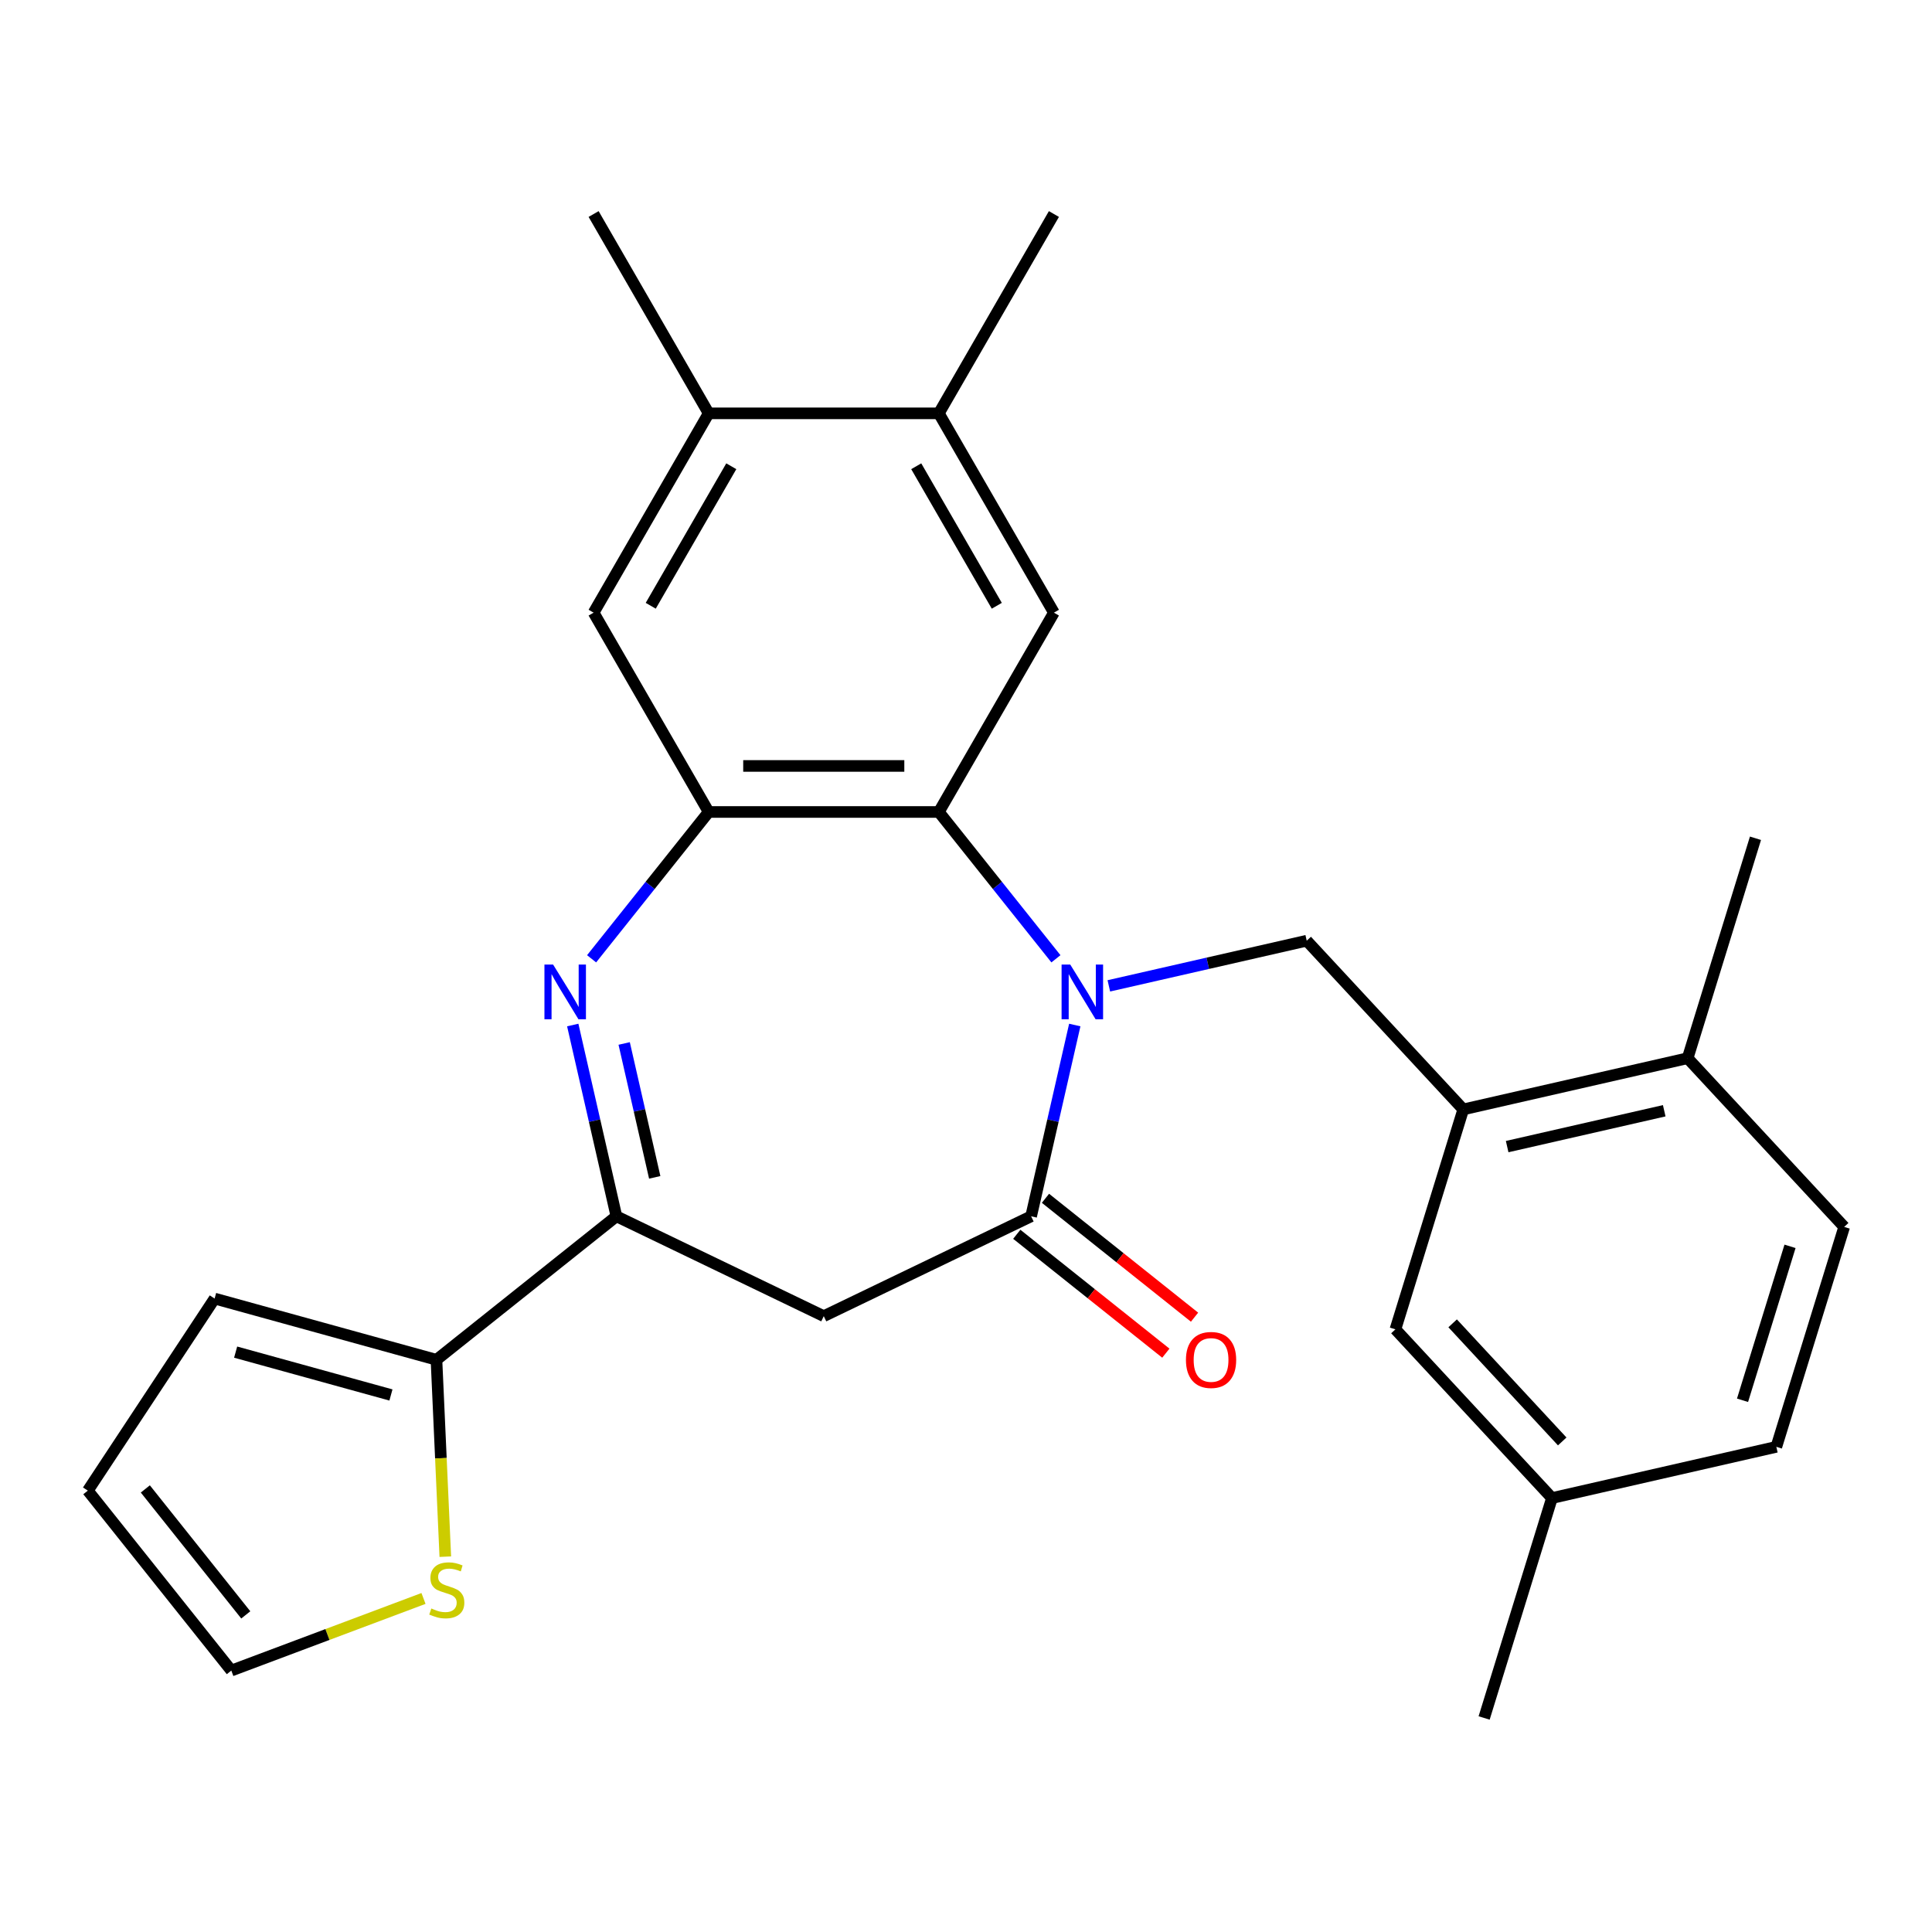 <?xml version='1.0' encoding='iso-8859-1'?>
<svg version='1.1' baseProfile='full'
              xmlns='http://www.w3.org/2000/svg'
                      xmlns:rdkit='http://www.rdkit.org/xml'
                      xmlns:xlink='http://www.w3.org/1999/xlink'
                  xml:space='preserve'
width='1000px' height='1000px' viewBox='0 0 1000 1000'>
<!-- END OF HEADER -->
<rect style='opacity:1.0;fill:#FFFFFF;stroke:none' width='1000' height='1000' x='0' y='0'> </rect>
<path class='bond-1' d='M 556.303,530.55 L 545.005,580.051' style='fill:none;fill-rule:evenodd;stroke:#0000FF;stroke-width:6px;stroke-linecap:butt;stroke-linejoin:miter;stroke-opacity:1' />
<path class='bond-1' d='M 545.005,580.051 L 533.707,629.551' style='fill:none;fill-rule:evenodd;stroke:#000000;stroke-width:6px;stroke-linecap:butt;stroke-linejoin:miter;stroke-opacity:1' />
<path class='bond-2' d='M 546.548,496.274 L 516.245,458.275' style='fill:none;fill-rule:evenodd;stroke:#0000FF;stroke-width:6px;stroke-linecap:butt;stroke-linejoin:miter;stroke-opacity:1' />
<path class='bond-2' d='M 516.245,458.275 L 485.941,420.276' style='fill:none;fill-rule:evenodd;stroke:#000000;stroke-width:6px;stroke-linecap:butt;stroke-linejoin:miter;stroke-opacity:1' />
<path class='bond-6' d='M 573.933,510.281 L 625.144,498.593' style='fill:none;fill-rule:evenodd;stroke:#0000FF;stroke-width:6px;stroke-linecap:butt;stroke-linejoin:miter;stroke-opacity:1' />
<path class='bond-6' d='M 625.144,498.593 L 676.354,486.904' style='fill:none;fill-rule:evenodd;stroke:#000000;stroke-width:6px;stroke-linecap:butt;stroke-linejoin:miter;stroke-opacity:1' />
<path class='bond-0' d='M 306.209,496.274 L 336.512,458.275' style='fill:none;fill-rule:evenodd;stroke:#0000FF;stroke-width:6px;stroke-linecap:butt;stroke-linejoin:miter;stroke-opacity:1' />
<path class='bond-0' d='M 336.512,458.275 L 366.816,420.276' style='fill:none;fill-rule:evenodd;stroke:#000000;stroke-width:6px;stroke-linecap:butt;stroke-linejoin:miter;stroke-opacity:1' />
<path class='bond-27' d='M 296.453,530.55 L 307.752,580.051' style='fill:none;fill-rule:evenodd;stroke:#0000FF;stroke-width:6px;stroke-linecap:butt;stroke-linejoin:miter;stroke-opacity:1' />
<path class='bond-27' d='M 307.752,580.051 L 319.05,629.551' style='fill:none;fill-rule:evenodd;stroke:#000000;stroke-width:6px;stroke-linecap:butt;stroke-linejoin:miter;stroke-opacity:1' />
<path class='bond-27' d='M 323.071,540.099 L 330.979,574.749' style='fill:none;fill-rule:evenodd;stroke:#0000FF;stroke-width:6px;stroke-linecap:butt;stroke-linejoin:miter;stroke-opacity:1' />
<path class='bond-27' d='M 330.979,574.749 L 338.888,609.4' style='fill:none;fill-rule:evenodd;stroke:#000000;stroke-width:6px;stroke-linecap:butt;stroke-linejoin:miter;stroke-opacity:1' />
<path class='bond-5' d='M 533.707,629.551 L 426.378,681.238' style='fill:none;fill-rule:evenodd;stroke:#000000;stroke-width:6px;stroke-linecap:butt;stroke-linejoin:miter;stroke-opacity:1' />
<path class='bond-14' d='M 526.28,638.865 L 564.859,669.631' style='fill:none;fill-rule:evenodd;stroke:#000000;stroke-width:6px;stroke-linecap:butt;stroke-linejoin:miter;stroke-opacity:1' />
<path class='bond-14' d='M 564.859,669.631 L 603.438,700.397' style='fill:none;fill-rule:evenodd;stroke:#FF0000;stroke-width:6px;stroke-linecap:butt;stroke-linejoin:miter;stroke-opacity:1' />
<path class='bond-14' d='M 541.134,620.238 L 579.714,651.004' style='fill:none;fill-rule:evenodd;stroke:#000000;stroke-width:6px;stroke-linecap:butt;stroke-linejoin:miter;stroke-opacity:1' />
<path class='bond-14' d='M 579.714,651.004 L 618.293,681.769' style='fill:none;fill-rule:evenodd;stroke:#FF0000;stroke-width:6px;stroke-linecap:butt;stroke-linejoin:miter;stroke-opacity:1' />
<path class='bond-3' d='M 485.941,420.276 L 366.816,420.276' style='fill:none;fill-rule:evenodd;stroke:#000000;stroke-width:6px;stroke-linecap:butt;stroke-linejoin:miter;stroke-opacity:1' />
<path class='bond-3' d='M 468.072,396.451 L 384.684,396.451' style='fill:none;fill-rule:evenodd;stroke:#000000;stroke-width:6px;stroke-linecap:butt;stroke-linejoin:miter;stroke-opacity:1' />
<path class='bond-7' d='M 485.941,420.276 L 545.504,317.11' style='fill:none;fill-rule:evenodd;stroke:#000000;stroke-width:6px;stroke-linecap:butt;stroke-linejoin:miter;stroke-opacity:1' />
<path class='bond-10' d='M 366.816,420.276 L 307.253,317.11' style='fill:none;fill-rule:evenodd;stroke:#000000;stroke-width:6px;stroke-linecap:butt;stroke-linejoin:miter;stroke-opacity:1' />
<path class='bond-4' d='M 319.05,629.551 L 426.378,681.238' style='fill:none;fill-rule:evenodd;stroke:#000000;stroke-width:6px;stroke-linecap:butt;stroke-linejoin:miter;stroke-opacity:1' />
<path class='bond-8' d='M 319.05,629.551 L 225.913,703.825' style='fill:none;fill-rule:evenodd;stroke:#000000;stroke-width:6px;stroke-linecap:butt;stroke-linejoin:miter;stroke-opacity:1' />
<path class='bond-9' d='M 676.354,486.904 L 757.38,574.23' style='fill:none;fill-rule:evenodd;stroke:#000000;stroke-width:6px;stroke-linecap:butt;stroke-linejoin:miter;stroke-opacity:1' />
<path class='bond-11' d='M 545.504,317.11 L 485.941,213.944' style='fill:none;fill-rule:evenodd;stroke:#000000;stroke-width:6px;stroke-linecap:butt;stroke-linejoin:miter;stroke-opacity:1' />
<path class='bond-11' d='M 515.937,313.548 L 474.243,241.332' style='fill:none;fill-rule:evenodd;stroke:#000000;stroke-width:6px;stroke-linecap:butt;stroke-linejoin:miter;stroke-opacity:1' />
<path class='bond-12' d='M 225.913,703.825 L 228.202,754.779' style='fill:none;fill-rule:evenodd;stroke:#000000;stroke-width:6px;stroke-linecap:butt;stroke-linejoin:miter;stroke-opacity:1' />
<path class='bond-12' d='M 228.202,754.779 L 230.49,805.733' style='fill:none;fill-rule:evenodd;stroke:#CCCC00;stroke-width:6px;stroke-linecap:butt;stroke-linejoin:miter;stroke-opacity:1' />
<path class='bond-16' d='M 225.913,703.825 L 111.081,672.133' style='fill:none;fill-rule:evenodd;stroke:#000000;stroke-width:6px;stroke-linecap:butt;stroke-linejoin:miter;stroke-opacity:1' />
<path class='bond-16' d='M 202.35,722.038 L 121.967,699.854' style='fill:none;fill-rule:evenodd;stroke:#000000;stroke-width:6px;stroke-linecap:butt;stroke-linejoin:miter;stroke-opacity:1' />
<path class='bond-15' d='M 757.38,574.23 L 873.519,547.722' style='fill:none;fill-rule:evenodd;stroke:#000000;stroke-width:6px;stroke-linecap:butt;stroke-linejoin:miter;stroke-opacity:1' />
<path class='bond-15' d='M 780.103,593.481 L 861.4,574.926' style='fill:none;fill-rule:evenodd;stroke:#000000;stroke-width:6px;stroke-linecap:butt;stroke-linejoin:miter;stroke-opacity:1' />
<path class='bond-17' d='M 757.38,574.23 L 722.267,688.063' style='fill:none;fill-rule:evenodd;stroke:#000000;stroke-width:6px;stroke-linecap:butt;stroke-linejoin:miter;stroke-opacity:1' />
<path class='bond-28' d='M 307.253,317.11 L 366.816,213.944' style='fill:none;fill-rule:evenodd;stroke:#000000;stroke-width:6px;stroke-linecap:butt;stroke-linejoin:miter;stroke-opacity:1' />
<path class='bond-28' d='M 336.82,313.548 L 378.514,241.332' style='fill:none;fill-rule:evenodd;stroke:#000000;stroke-width:6px;stroke-linecap:butt;stroke-linejoin:miter;stroke-opacity:1' />
<path class='bond-13' d='M 485.941,213.944 L 366.816,213.944' style='fill:none;fill-rule:evenodd;stroke:#000000;stroke-width:6px;stroke-linecap:butt;stroke-linejoin:miter;stroke-opacity:1' />
<path class='bond-23' d='M 485.941,213.944 L 545.504,110.778' style='fill:none;fill-rule:evenodd;stroke:#000000;stroke-width:6px;stroke-linecap:butt;stroke-linejoin:miter;stroke-opacity:1' />
<path class='bond-18' d='M 219.2,827.356 L 169.464,846.023' style='fill:none;fill-rule:evenodd;stroke:#CCCC00;stroke-width:6px;stroke-linecap:butt;stroke-linejoin:miter;stroke-opacity:1' />
<path class='bond-18' d='M 169.464,846.023 L 119.728,864.689' style='fill:none;fill-rule:evenodd;stroke:#000000;stroke-width:6px;stroke-linecap:butt;stroke-linejoin:miter;stroke-opacity:1' />
<path class='bond-24' d='M 366.816,213.944 L 307.253,110.778' style='fill:none;fill-rule:evenodd;stroke:#000000;stroke-width:6px;stroke-linecap:butt;stroke-linejoin:miter;stroke-opacity:1' />
<path class='bond-20' d='M 873.519,547.722 L 954.545,635.047' style='fill:none;fill-rule:evenodd;stroke:#000000;stroke-width:6px;stroke-linecap:butt;stroke-linejoin:miter;stroke-opacity:1' />
<path class='bond-25' d='M 873.519,547.722 L 908.632,433.888' style='fill:none;fill-rule:evenodd;stroke:#000000;stroke-width:6px;stroke-linecap:butt;stroke-linejoin:miter;stroke-opacity:1' />
<path class='bond-19' d='M 111.081,672.133 L 45.455,771.552' style='fill:none;fill-rule:evenodd;stroke:#000000;stroke-width:6px;stroke-linecap:butt;stroke-linejoin:miter;stroke-opacity:1' />
<path class='bond-21' d='M 722.267,688.063 L 803.293,775.389' style='fill:none;fill-rule:evenodd;stroke:#000000;stroke-width:6px;stroke-linecap:butt;stroke-linejoin:miter;stroke-opacity:1' />
<path class='bond-21' d='M 751.886,684.957 L 808.605,746.084' style='fill:none;fill-rule:evenodd;stroke:#000000;stroke-width:6px;stroke-linecap:butt;stroke-linejoin:miter;stroke-opacity:1' />
<path class='bond-30' d='M 119.728,864.689 L 45.455,771.552' style='fill:none;fill-rule:evenodd;stroke:#000000;stroke-width:6px;stroke-linecap:butt;stroke-linejoin:miter;stroke-opacity:1' />
<path class='bond-30' d='M 127.214,835.864 L 75.223,770.668' style='fill:none;fill-rule:evenodd;stroke:#000000;stroke-width:6px;stroke-linecap:butt;stroke-linejoin:miter;stroke-opacity:1' />
<path class='bond-29' d='M 954.545,635.047 L 919.433,748.881' style='fill:none;fill-rule:evenodd;stroke:#000000;stroke-width:6px;stroke-linecap:butt;stroke-linejoin:miter;stroke-opacity:1' />
<path class='bond-29' d='M 926.512,645.1 L 901.933,724.783' style='fill:none;fill-rule:evenodd;stroke:#000000;stroke-width:6px;stroke-linecap:butt;stroke-linejoin:miter;stroke-opacity:1' />
<path class='bond-22' d='M 803.293,775.389 L 919.433,748.881' style='fill:none;fill-rule:evenodd;stroke:#000000;stroke-width:6px;stroke-linecap:butt;stroke-linejoin:miter;stroke-opacity:1' />
<path class='bond-26' d='M 803.293,775.389 L 768.18,889.222' style='fill:none;fill-rule:evenodd;stroke:#000000;stroke-width:6px;stroke-linecap:butt;stroke-linejoin:miter;stroke-opacity:1' />
<path  class='atom-0' d='M 553.955 499.252
L 563.235 514.252
Q 564.155 515.732, 565.635 518.412
Q 567.115 521.092, 567.195 521.252
L 567.195 499.252
L 570.955 499.252
L 570.955 527.572
L 567.075 527.572
L 557.115 511.172
Q 555.955 509.252, 554.715 507.052
Q 553.515 504.852, 553.155 504.172
L 553.155 527.572
L 549.475 527.572
L 549.475 499.252
L 553.955 499.252
' fill='#0000FF'/>
<path  class='atom-1' d='M 286.282 499.252
L 295.562 514.252
Q 296.482 515.732, 297.962 518.412
Q 299.442 521.092, 299.522 521.252
L 299.522 499.252
L 303.282 499.252
L 303.282 527.572
L 299.402 527.572
L 289.442 511.172
Q 288.282 509.252, 287.042 507.052
Q 285.842 504.852, 285.482 504.172
L 285.482 527.572
L 281.802 527.572
L 281.802 499.252
L 286.282 499.252
' fill='#0000FF'/>
<path  class='atom-13' d='M 223.258 832.551
Q 223.578 832.671, 224.898 833.231
Q 226.218 833.791, 227.658 834.151
Q 229.138 834.471, 230.578 834.471
Q 233.258 834.471, 234.818 833.191
Q 236.378 831.871, 236.378 829.591
Q 236.378 828.031, 235.578 827.071
Q 234.818 826.111, 233.618 825.591
Q 232.418 825.071, 230.418 824.471
Q 227.898 823.711, 226.378 822.991
Q 224.898 822.271, 223.818 820.751
Q 222.778 819.231, 222.778 816.671
Q 222.778 813.111, 225.178 810.911
Q 227.618 808.711, 232.418 808.711
Q 235.698 808.711, 239.418 810.271
L 238.498 813.351
Q 235.098 811.951, 232.538 811.951
Q 229.778 811.951, 228.258 813.111
Q 226.738 814.231, 226.778 816.191
Q 226.778 817.711, 227.538 818.631
Q 228.338 819.551, 229.458 820.071
Q 230.618 820.591, 232.538 821.191
Q 235.098 821.991, 236.618 822.791
Q 238.138 823.591, 239.218 825.231
Q 240.338 826.831, 240.338 829.591
Q 240.338 833.511, 237.698 835.631
Q 235.098 837.711, 230.738 837.711
Q 228.218 837.711, 226.298 837.151
Q 224.418 836.631, 222.178 835.711
L 223.258 832.551
' fill='#CCCC00'/>
<path  class='atom-15' d='M 613.843 703.905
Q 613.843 697.105, 617.203 693.305
Q 620.563 689.505, 626.843 689.505
Q 633.123 689.505, 636.483 693.305
Q 639.843 697.105, 639.843 703.905
Q 639.843 710.785, 636.443 714.705
Q 633.043 718.585, 626.843 718.585
Q 620.603 718.585, 617.203 714.705
Q 613.843 710.825, 613.843 703.905
M 626.843 715.385
Q 631.163 715.385, 633.483 712.505
Q 635.843 709.585, 635.843 703.905
Q 635.843 698.345, 633.483 695.545
Q 631.163 692.705, 626.843 692.705
Q 622.523 692.705, 620.163 695.505
Q 617.843 698.305, 617.843 703.905
Q 617.843 709.625, 620.163 712.505
Q 622.523 715.385, 626.843 715.385
' fill='#FF0000'/>
</svg>
